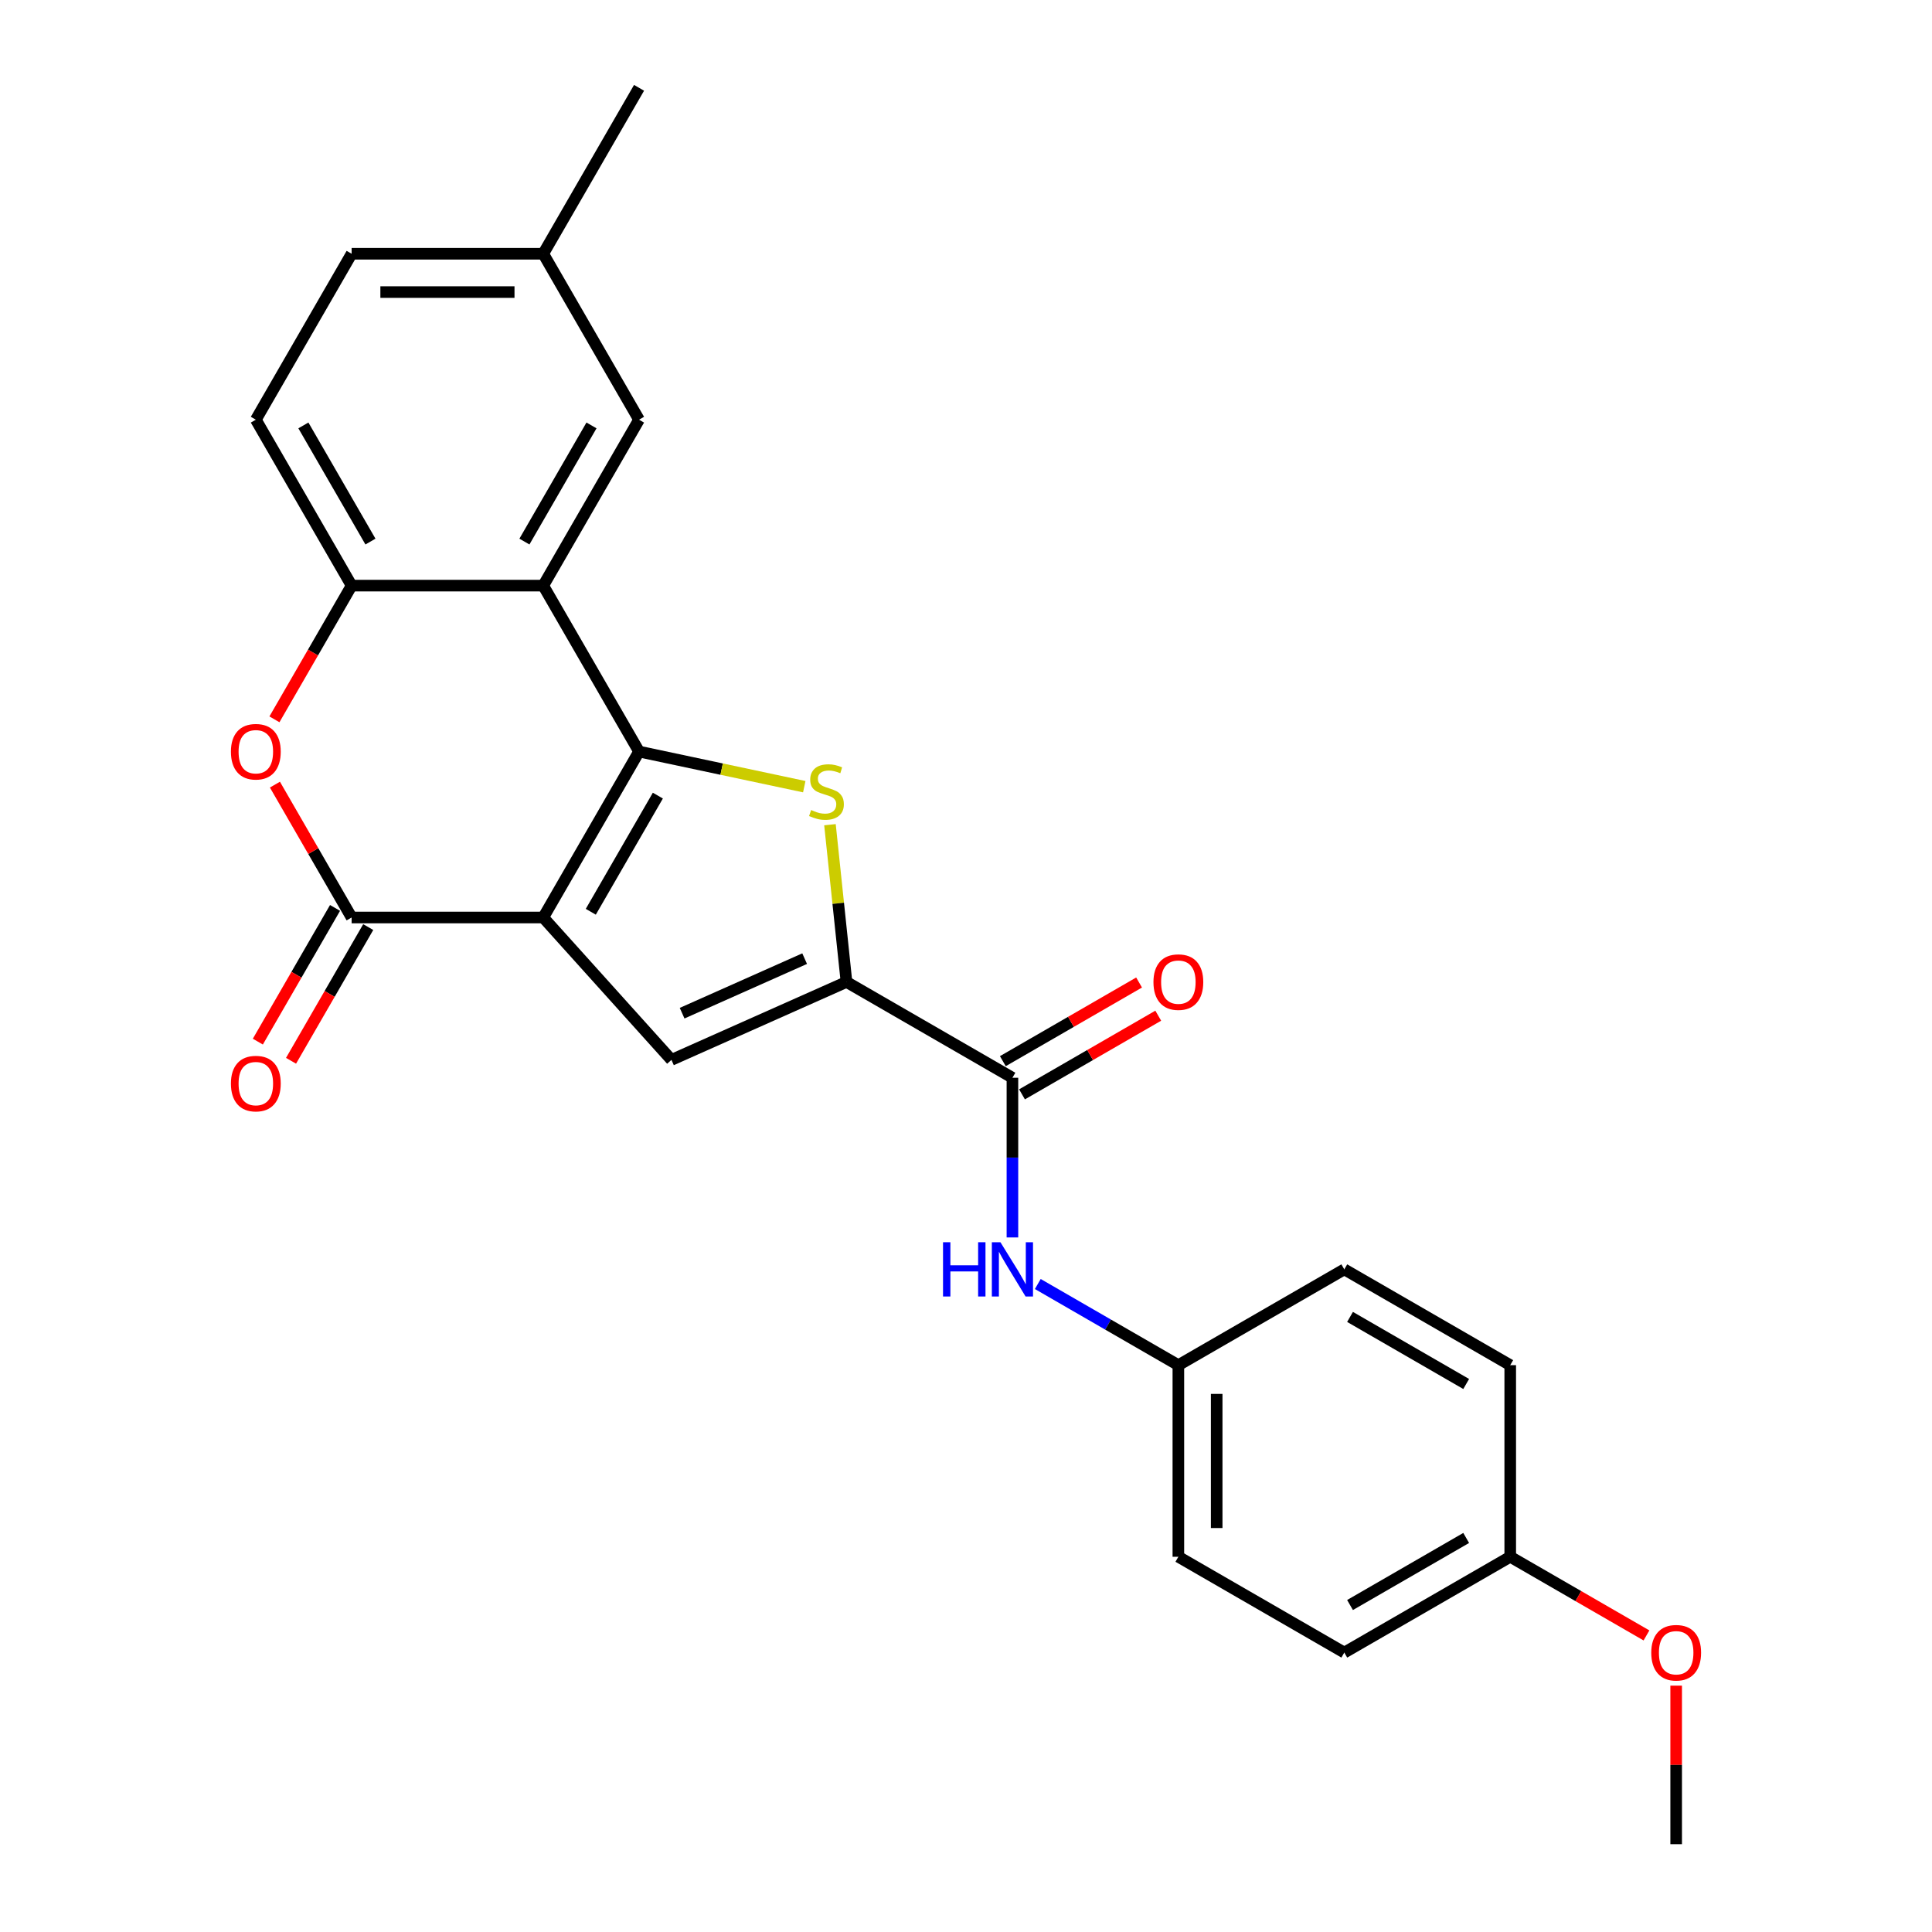 <?xml version='1.0' encoding='iso-8859-1'?>
<svg version='1.1' baseProfile='full'
              xmlns='http://www.w3.org/2000/svg'
                      xmlns:rdkit='http://www.rdkit.org/xml'
                      xmlns:xlink='http://www.w3.org/1999/xlink'
                  xml:space='preserve'
width='1000px' height='1000px' viewBox='0 0 1000 1000'>
<!-- END OF HEADER -->
<rect style='opacity:1.0;fill:#FFFFFF;stroke:none' width='1000' height='1000' x='0' y='0'> </rect>
<path class='bond-0' d='M 281.18,474.895 L 330.768,389.007' style='fill:none;fill-rule:evenodd;stroke:#000000;stroke-width:6px;stroke-linecap:butt;stroke-linejoin:miter;stroke-opacity:1' />
<path class='bond-0' d='M 305.796,471.929 L 340.507,411.807' style='fill:none;fill-rule:evenodd;stroke:#000000;stroke-width:6px;stroke-linecap:butt;stroke-linejoin:miter;stroke-opacity:1' />
<path class='bond-2' d='M 281.18,474.895 L 182.005,474.895' style='fill:none;fill-rule:evenodd;stroke:#000000;stroke-width:6px;stroke-linecap:butt;stroke-linejoin:miter;stroke-opacity:1' />
<path class='bond-4' d='M 281.18,474.895 L 347.541,548.596' style='fill:none;fill-rule:evenodd;stroke:#000000;stroke-width:6px;stroke-linecap:butt;stroke-linejoin:miter;stroke-opacity:1' />
<path class='bond-1' d='M 330.768,389.007 L 373.529,398.096' style='fill:none;fill-rule:evenodd;stroke:#000000;stroke-width:6px;stroke-linecap:butt;stroke-linejoin:miter;stroke-opacity:1' />
<path class='bond-1' d='M 373.529,398.096 L 416.291,407.185' style='fill:none;fill-rule:evenodd;stroke:#CCCC00;stroke-width:6px;stroke-linecap:butt;stroke-linejoin:miter;stroke-opacity:1' />
<path class='bond-5' d='M 330.768,389.007 L 281.18,303.119' style='fill:none;fill-rule:evenodd;stroke:#000000;stroke-width:6px;stroke-linecap:butt;stroke-linejoin:miter;stroke-opacity:1' />
<path class='bond-25' d='M 429.587,426.863 L 433.865,467.561' style='fill:none;fill-rule:evenodd;stroke:#CCCC00;stroke-width:6px;stroke-linecap:butt;stroke-linejoin:miter;stroke-opacity:1' />
<path class='bond-25' d='M 433.865,467.561 L 438.142,508.258' style='fill:none;fill-rule:evenodd;stroke:#000000;stroke-width:6px;stroke-linecap:butt;stroke-linejoin:miter;stroke-opacity:1' />
<path class='bond-6' d='M 182.005,474.895 L 162.153,440.51' style='fill:none;fill-rule:evenodd;stroke:#000000;stroke-width:6px;stroke-linecap:butt;stroke-linejoin:miter;stroke-opacity:1' />
<path class='bond-6' d='M 162.153,440.51 L 142.301,406.124' style='fill:none;fill-rule:evenodd;stroke:#FF0000;stroke-width:6px;stroke-linecap:butt;stroke-linejoin:miter;stroke-opacity:1' />
<path class='bond-11' d='M 173.416,469.936 L 153.438,504.539' style='fill:none;fill-rule:evenodd;stroke:#000000;stroke-width:6px;stroke-linecap:butt;stroke-linejoin:miter;stroke-opacity:1' />
<path class='bond-11' d='M 153.438,504.539 L 133.46,539.143' style='fill:none;fill-rule:evenodd;stroke:#FF0000;stroke-width:6px;stroke-linecap:butt;stroke-linejoin:miter;stroke-opacity:1' />
<path class='bond-11' d='M 190.594,479.854 L 170.616,514.457' style='fill:none;fill-rule:evenodd;stroke:#000000;stroke-width:6px;stroke-linecap:butt;stroke-linejoin:miter;stroke-opacity:1' />
<path class='bond-11' d='M 170.616,514.457 L 150.637,549.06' style='fill:none;fill-rule:evenodd;stroke:#FF0000;stroke-width:6px;stroke-linecap:butt;stroke-linejoin:miter;stroke-opacity:1' />
<path class='bond-3' d='M 438.142,508.258 L 347.541,548.596' style='fill:none;fill-rule:evenodd;stroke:#000000;stroke-width:6px;stroke-linecap:butt;stroke-linejoin:miter;stroke-opacity:1' />
<path class='bond-3' d='M 416.484,496.189 L 353.064,524.425' style='fill:none;fill-rule:evenodd;stroke:#000000;stroke-width:6px;stroke-linecap:butt;stroke-linejoin:miter;stroke-opacity:1' />
<path class='bond-7' d='M 438.142,508.258 L 524.03,557.846' style='fill:none;fill-rule:evenodd;stroke:#000000;stroke-width:6px;stroke-linecap:butt;stroke-linejoin:miter;stroke-opacity:1' />
<path class='bond-10' d='M 281.18,303.119 L 330.768,217.231' style='fill:none;fill-rule:evenodd;stroke:#000000;stroke-width:6px;stroke-linecap:butt;stroke-linejoin:miter;stroke-opacity:1' />
<path class='bond-10' d='M 271.441,280.318 L 306.152,220.196' style='fill:none;fill-rule:evenodd;stroke:#000000;stroke-width:6px;stroke-linecap:butt;stroke-linejoin:miter;stroke-opacity:1' />
<path class='bond-26' d='M 281.18,303.119 L 182.005,303.119' style='fill:none;fill-rule:evenodd;stroke:#000000;stroke-width:6px;stroke-linecap:butt;stroke-linejoin:miter;stroke-opacity:1' />
<path class='bond-8' d='M 142.049,372.326 L 162.027,337.722' style='fill:none;fill-rule:evenodd;stroke:#FF0000;stroke-width:6px;stroke-linecap:butt;stroke-linejoin:miter;stroke-opacity:1' />
<path class='bond-8' d='M 162.027,337.722 L 182.005,303.119' style='fill:none;fill-rule:evenodd;stroke:#000000;stroke-width:6px;stroke-linecap:butt;stroke-linejoin:miter;stroke-opacity:1' />
<path class='bond-9' d='M 524.03,557.846 L 524.03,599.172' style='fill:none;fill-rule:evenodd;stroke:#000000;stroke-width:6px;stroke-linecap:butt;stroke-linejoin:miter;stroke-opacity:1' />
<path class='bond-9' d='M 524.03,599.172 L 524.03,640.498' style='fill:none;fill-rule:evenodd;stroke:#0000FF;stroke-width:6px;stroke-linecap:butt;stroke-linejoin:miter;stroke-opacity:1' />
<path class='bond-12' d='M 528.989,566.434 L 564.247,546.078' style='fill:none;fill-rule:evenodd;stroke:#000000;stroke-width:6px;stroke-linecap:butt;stroke-linejoin:miter;stroke-opacity:1' />
<path class='bond-12' d='M 564.247,546.078 L 599.505,525.722' style='fill:none;fill-rule:evenodd;stroke:#FF0000;stroke-width:6px;stroke-linecap:butt;stroke-linejoin:miter;stroke-opacity:1' />
<path class='bond-12' d='M 519.071,549.257 L 554.329,528.901' style='fill:none;fill-rule:evenodd;stroke:#000000;stroke-width:6px;stroke-linecap:butt;stroke-linejoin:miter;stroke-opacity:1' />
<path class='bond-12' d='M 554.329,528.901 L 589.587,508.544' style='fill:none;fill-rule:evenodd;stroke:#FF0000;stroke-width:6px;stroke-linecap:butt;stroke-linejoin:miter;stroke-opacity:1' />
<path class='bond-13' d='M 182.005,303.119 L 132.418,217.231' style='fill:none;fill-rule:evenodd;stroke:#000000;stroke-width:6px;stroke-linecap:butt;stroke-linejoin:miter;stroke-opacity:1' />
<path class='bond-13' d='M 191.745,280.318 L 157.033,220.196' style='fill:none;fill-rule:evenodd;stroke:#000000;stroke-width:6px;stroke-linecap:butt;stroke-linejoin:miter;stroke-opacity:1' />
<path class='bond-14' d='M 537.161,664.602 L 573.539,685.605' style='fill:none;fill-rule:evenodd;stroke:#0000FF;stroke-width:6px;stroke-linecap:butt;stroke-linejoin:miter;stroke-opacity:1' />
<path class='bond-14' d='M 573.539,685.605 L 609.918,706.608' style='fill:none;fill-rule:evenodd;stroke:#000000;stroke-width:6px;stroke-linecap:butt;stroke-linejoin:miter;stroke-opacity:1' />
<path class='bond-15' d='M 330.768,217.231 L 281.18,131.343' style='fill:none;fill-rule:evenodd;stroke:#000000;stroke-width:6px;stroke-linecap:butt;stroke-linejoin:miter;stroke-opacity:1' />
<path class='bond-17' d='M 132.418,217.231 L 182.005,131.343' style='fill:none;fill-rule:evenodd;stroke:#000000;stroke-width:6px;stroke-linecap:butt;stroke-linejoin:miter;stroke-opacity:1' />
<path class='bond-18' d='M 609.918,706.608 L 695.806,657.021' style='fill:none;fill-rule:evenodd;stroke:#000000;stroke-width:6px;stroke-linecap:butt;stroke-linejoin:miter;stroke-opacity:1' />
<path class='bond-19' d='M 609.918,706.608 L 609.918,805.783' style='fill:none;fill-rule:evenodd;stroke:#000000;stroke-width:6px;stroke-linecap:butt;stroke-linejoin:miter;stroke-opacity:1' />
<path class='bond-19' d='M 629.753,721.484 L 629.753,790.907' style='fill:none;fill-rule:evenodd;stroke:#000000;stroke-width:6px;stroke-linecap:butt;stroke-linejoin:miter;stroke-opacity:1' />
<path class='bond-23' d='M 281.18,131.343 L 330.768,45.455' style='fill:none;fill-rule:evenodd;stroke:#000000;stroke-width:6px;stroke-linecap:butt;stroke-linejoin:miter;stroke-opacity:1' />
<path class='bond-27' d='M 281.18,131.343 L 182.005,131.343' style='fill:none;fill-rule:evenodd;stroke:#000000;stroke-width:6px;stroke-linecap:butt;stroke-linejoin:miter;stroke-opacity:1' />
<path class='bond-27' d='M 266.304,151.178 L 196.881,151.178' style='fill:none;fill-rule:evenodd;stroke:#000000;stroke-width:6px;stroke-linecap:butt;stroke-linejoin:miter;stroke-opacity:1' />
<path class='bond-16' d='M 781.694,805.783 L 695.806,855.37' style='fill:none;fill-rule:evenodd;stroke:#000000;stroke-width:6px;stroke-linecap:butt;stroke-linejoin:miter;stroke-opacity:1' />
<path class='bond-16' d='M 758.894,796.044 L 698.772,830.755' style='fill:none;fill-rule:evenodd;stroke:#000000;stroke-width:6px;stroke-linecap:butt;stroke-linejoin:miter;stroke-opacity:1' />
<path class='bond-22' d='M 781.694,805.783 L 816.952,826.139' style='fill:none;fill-rule:evenodd;stroke:#000000;stroke-width:6px;stroke-linecap:butt;stroke-linejoin:miter;stroke-opacity:1' />
<path class='bond-22' d='M 816.952,826.139 L 852.21,846.495' style='fill:none;fill-rule:evenodd;stroke:#FF0000;stroke-width:6px;stroke-linecap:butt;stroke-linejoin:miter;stroke-opacity:1' />
<path class='bond-28' d='M 781.694,805.783 L 781.694,706.608' style='fill:none;fill-rule:evenodd;stroke:#000000;stroke-width:6px;stroke-linecap:butt;stroke-linejoin:miter;stroke-opacity:1' />
<path class='bond-21' d='M 695.806,657.021 L 781.694,706.608' style='fill:none;fill-rule:evenodd;stroke:#000000;stroke-width:6px;stroke-linecap:butt;stroke-linejoin:miter;stroke-opacity:1' />
<path class='bond-21' d='M 698.772,681.636 L 758.894,716.348' style='fill:none;fill-rule:evenodd;stroke:#000000;stroke-width:6px;stroke-linecap:butt;stroke-linejoin:miter;stroke-opacity:1' />
<path class='bond-20' d='M 609.918,805.783 L 695.806,855.37' style='fill:none;fill-rule:evenodd;stroke:#000000;stroke-width:6px;stroke-linecap:butt;stroke-linejoin:miter;stroke-opacity:1' />
<path class='bond-24' d='M 867.582,872.488 L 867.582,913.517' style='fill:none;fill-rule:evenodd;stroke:#FF0000;stroke-width:6px;stroke-linecap:butt;stroke-linejoin:miter;stroke-opacity:1' />
<path class='bond-24' d='M 867.582,913.517 L 867.582,954.545' style='fill:none;fill-rule:evenodd;stroke:#000000;stroke-width:6px;stroke-linecap:butt;stroke-linejoin:miter;stroke-opacity:1' />
<path  class='atom-2' d='M 419.841 419.266
Q 420.159 419.385, 421.468 419.941
Q 422.777 420.496, 424.205 420.853
Q 425.673 421.17, 427.101 421.17
Q 429.759 421.17, 431.306 419.901
Q 432.853 418.592, 432.853 416.331
Q 432.853 414.783, 432.06 413.831
Q 431.306 412.879, 430.116 412.364
Q 428.926 411.848, 426.942 411.253
Q 424.443 410.499, 422.936 409.785
Q 421.468 409.071, 420.397 407.564
Q 419.365 406.056, 419.365 403.517
Q 419.365 399.987, 421.746 397.805
Q 424.165 395.623, 428.926 395.623
Q 432.179 395.623, 435.868 397.17
L 434.956 400.225
Q 431.584 398.836, 429.045 398.836
Q 426.308 398.836, 424.8 399.987
Q 423.293 401.097, 423.332 403.041
Q 423.332 404.549, 424.086 405.461
Q 424.88 406.373, 425.99 406.889
Q 427.141 407.405, 429.045 408
Q 431.584 408.793, 433.091 409.587
Q 434.599 410.38, 435.67 412.007
Q 436.781 413.593, 436.781 416.331
Q 436.781 420.218, 434.162 422.321
Q 431.584 424.384, 427.26 424.384
Q 424.761 424.384, 422.856 423.828
Q 420.992 423.313, 418.77 422.4
L 419.841 419.266
' fill='#CCCC00'/>
<path  class='atom-7' d='M 119.525 389.086
Q 119.525 382.342, 122.857 378.574
Q 126.19 374.805, 132.418 374.805
Q 138.646 374.805, 141.978 378.574
Q 145.31 382.342, 145.31 389.086
Q 145.31 395.909, 141.939 399.797
Q 138.567 403.645, 132.418 403.645
Q 126.229 403.645, 122.857 399.797
Q 119.525 395.949, 119.525 389.086
M 132.418 400.471
Q 136.702 400.471, 139.003 397.615
Q 141.343 394.719, 141.343 389.086
Q 141.343 383.572, 139.003 380.795
Q 136.702 377.978, 132.418 377.978
Q 128.133 377.978, 125.793 380.755
Q 123.492 383.532, 123.492 389.086
Q 123.492 394.759, 125.793 397.615
Q 128.133 400.471, 132.418 400.471
' fill='#FF0000'/>
<path  class='atom-10' d='M 488.109 642.977
L 491.917 642.977
L 491.917 654.918
L 506.278 654.918
L 506.278 642.977
L 510.086 642.977
L 510.086 671.064
L 506.278 671.064
L 506.278 658.092
L 491.917 658.092
L 491.917 671.064
L 488.109 671.064
L 488.109 642.977
' fill='#0000FF'/>
<path  class='atom-10' d='M 517.822 642.977
L 527.025 657.854
Q 527.938 659.321, 529.405 661.979
Q 530.873 664.637, 530.953 664.796
L 530.953 642.977
L 534.681 642.977
L 534.681 671.064
L 530.833 671.064
L 520.956 654.799
Q 519.805 652.895, 518.575 650.713
Q 517.385 648.531, 517.028 647.857
L 517.028 671.064
L 513.379 671.064
L 513.379 642.977
L 517.822 642.977
' fill='#0000FF'/>
<path  class='atom-12' d='M 119.525 560.862
Q 119.525 554.118, 122.857 550.35
Q 126.19 546.581, 132.418 546.581
Q 138.646 546.581, 141.978 550.35
Q 145.31 554.118, 145.31 560.862
Q 145.31 567.685, 141.939 571.573
Q 138.567 575.421, 132.418 575.421
Q 126.229 575.421, 122.857 571.573
Q 119.525 567.725, 119.525 560.862
M 132.418 572.247
Q 136.702 572.247, 139.003 569.391
Q 141.343 566.495, 141.343 560.862
Q 141.343 555.348, 139.003 552.571
Q 136.702 549.755, 132.418 549.755
Q 128.133 549.755, 125.793 552.531
Q 123.492 555.308, 123.492 560.862
Q 123.492 566.535, 125.793 569.391
Q 128.133 572.247, 132.418 572.247
' fill='#FF0000'/>
<path  class='atom-13' d='M 597.025 508.337
Q 597.025 501.594, 600.358 497.825
Q 603.69 494.056, 609.918 494.056
Q 616.146 494.056, 619.479 497.825
Q 622.811 501.594, 622.811 508.337
Q 622.811 515.161, 619.439 519.048
Q 616.067 522.896, 609.918 522.896
Q 603.73 522.896, 600.358 519.048
Q 597.025 515.2, 597.025 508.337
M 609.918 519.723
Q 614.202 519.723, 616.503 516.866
Q 618.844 513.971, 618.844 508.337
Q 618.844 502.823, 616.503 500.046
Q 614.202 497.23, 609.918 497.23
Q 605.634 497.23, 603.293 500.007
Q 600.992 502.784, 600.992 508.337
Q 600.992 514.01, 603.293 516.866
Q 605.634 519.723, 609.918 519.723
' fill='#FF0000'/>
<path  class='atom-23' d='M 854.69 855.45
Q 854.69 848.706, 858.022 844.937
Q 861.354 841.169, 867.582 841.169
Q 873.81 841.169, 877.143 844.937
Q 880.475 848.706, 880.475 855.45
Q 880.475 862.273, 877.103 866.161
Q 873.731 870.009, 867.582 870.009
Q 861.394 870.009, 858.022 866.161
Q 854.69 862.313, 854.69 855.45
M 867.582 866.835
Q 871.867 866.835, 874.168 863.979
Q 876.508 861.083, 876.508 855.45
Q 876.508 849.936, 874.168 847.159
Q 871.867 844.342, 867.582 844.342
Q 863.298 844.342, 860.957 847.119
Q 858.657 849.896, 858.657 855.45
Q 858.657 861.123, 860.957 863.979
Q 863.298 866.835, 867.582 866.835
' fill='#FF0000'/>
</svg>
